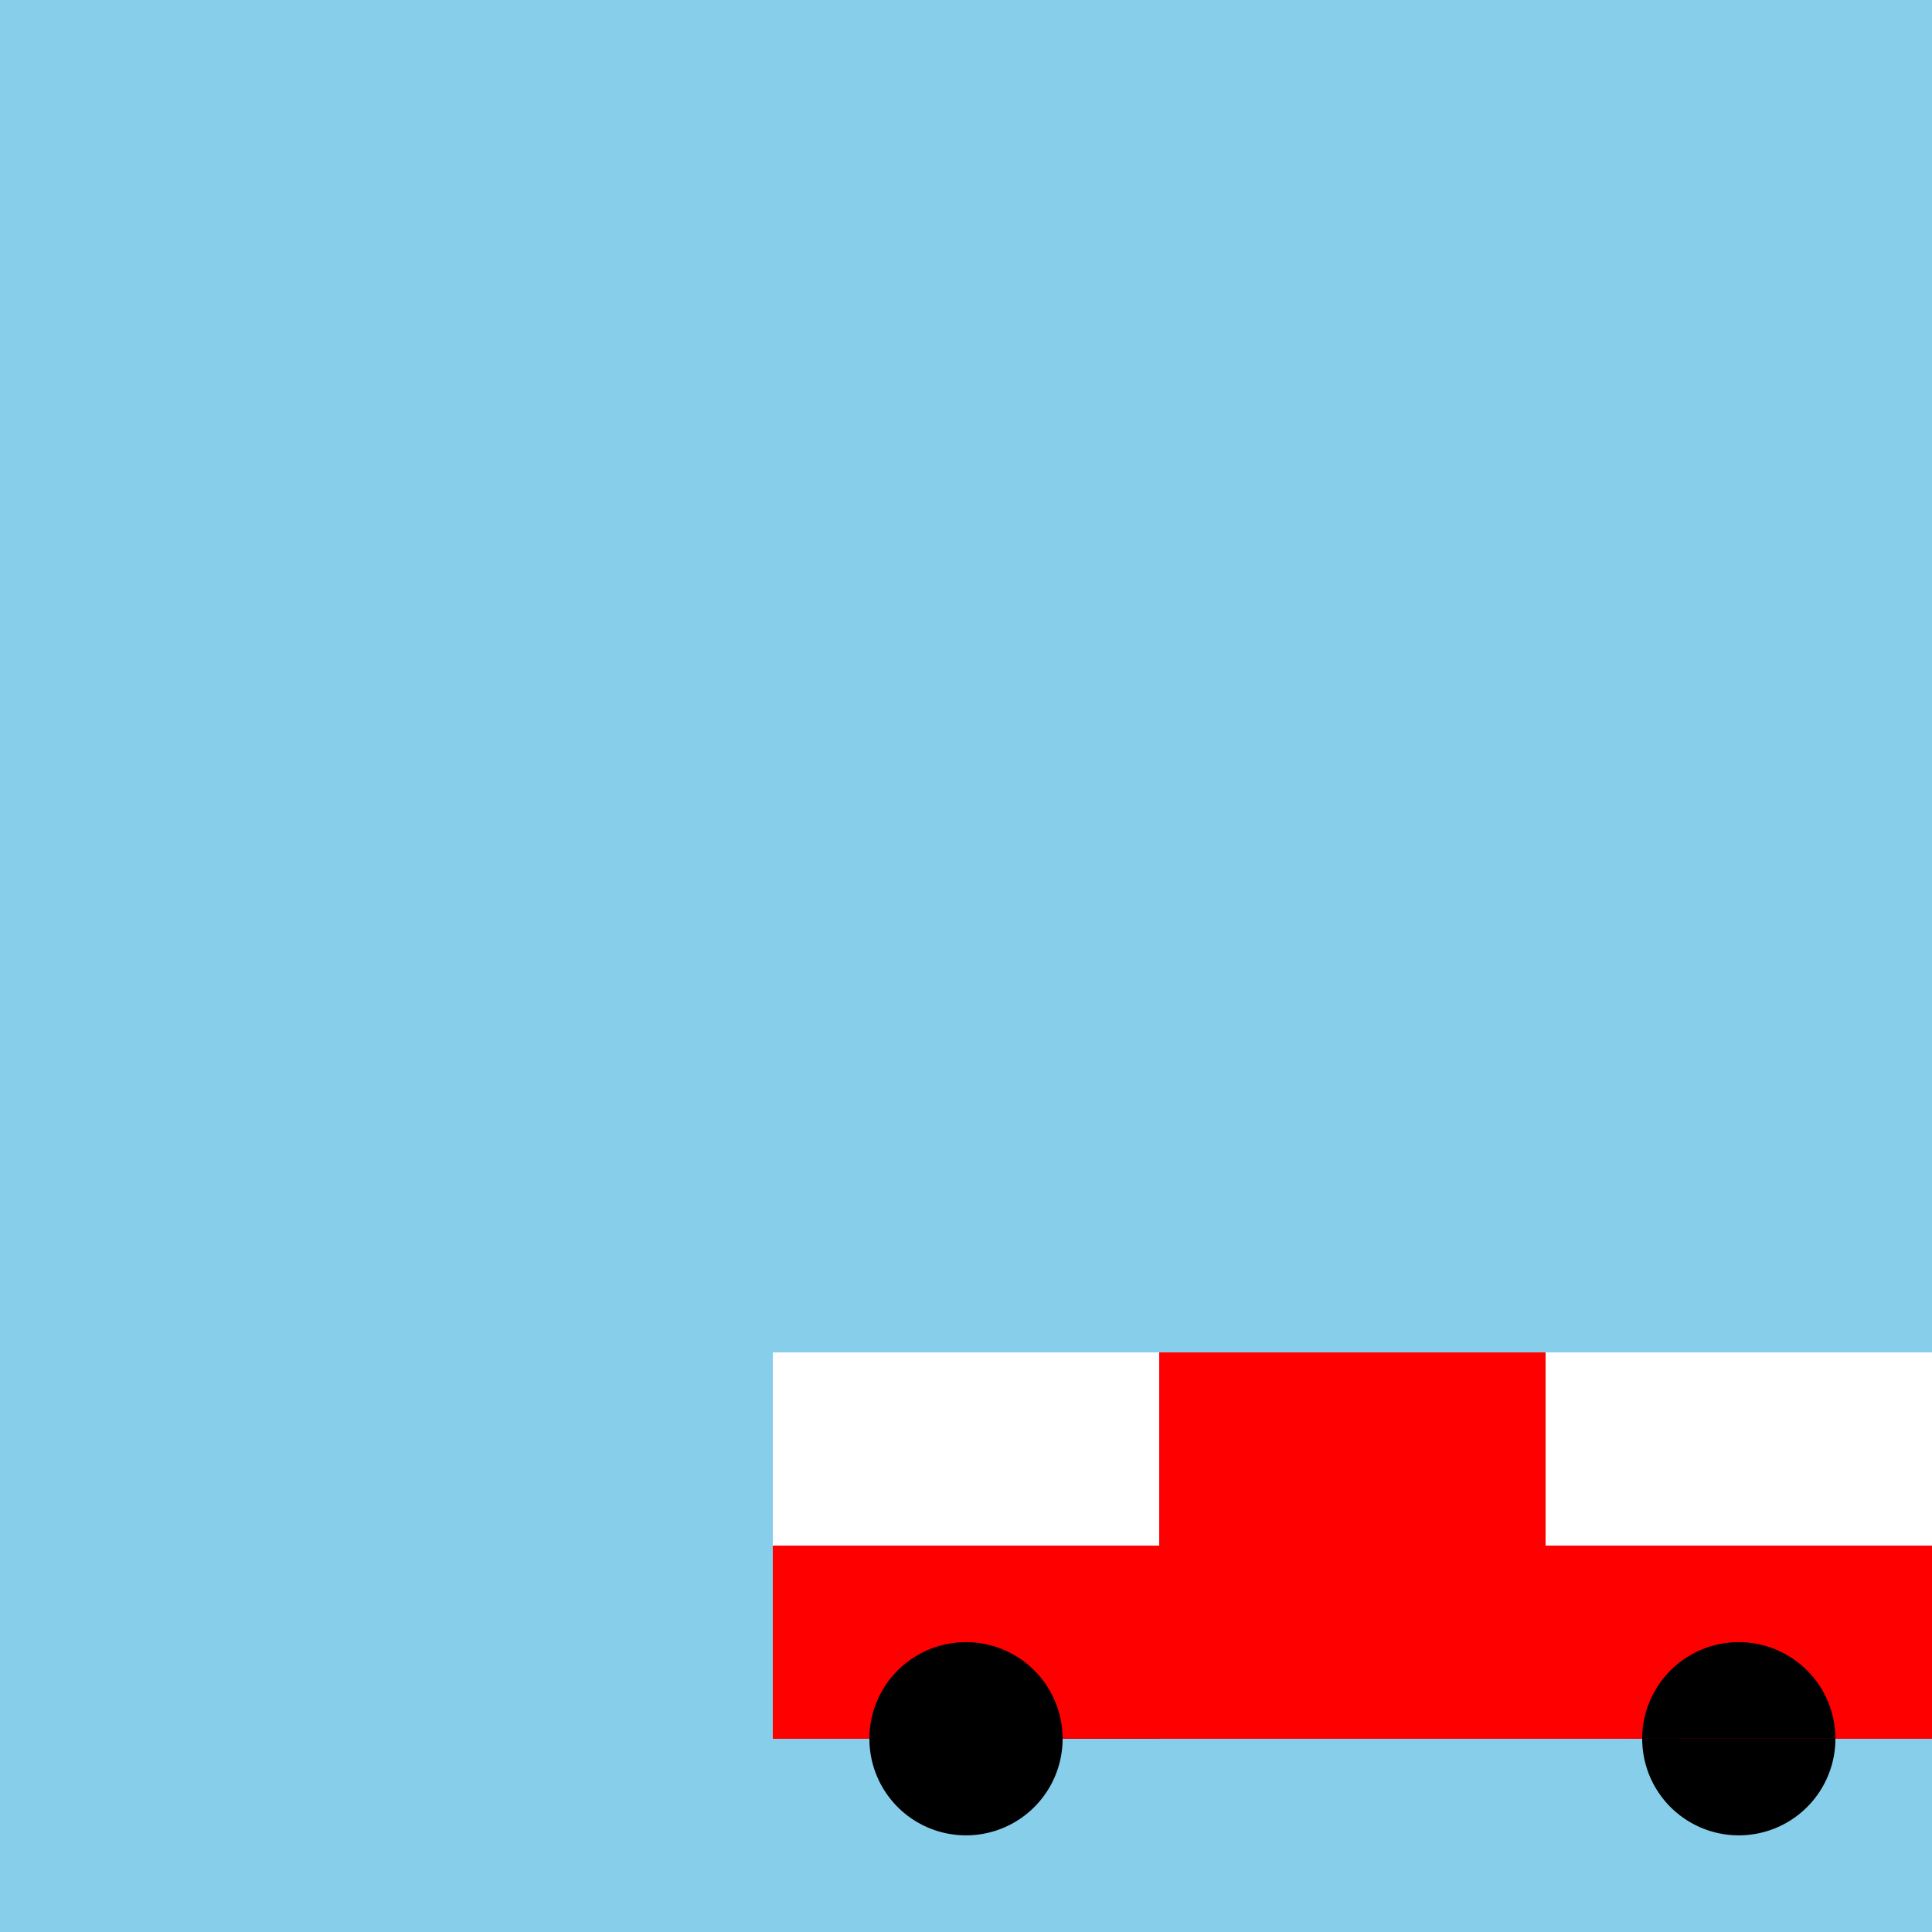 <!--

Generated by DrawGPT.
Free, open source, AI generated images in SVG, PNG, and HTML Canvas format.
https://drawgpt.ai

Created: 2023-11-04T13:08:31.089Z
Link: https://drawgpt.ai/prompt/116984/

-->
<svg xmlns="http://www.w3.org/2000/svg" xmlns:xlink="http://www.w3.org/1999/xlink" width="500" height="500"><defs/><g><rect fill="#87CEEB" stroke="none" x="0" y="0" width="512" height="512"/><rect fill="#FF0000" stroke="none" x="200" y="400" width="300" height="50"/><rect fill="#FFFFFF" stroke="none" x="200" y="350" width="300" height="50"/><path fill="#000000" stroke="none" paint-order="stroke fill markers" d=" M 275 450 A 25 25 0 1 1 275 449.975 L 475 450 A 25 25 0 1 1 475 449.975 Z"/><path fill="none" stroke="none"/><rect fill="#FF0000" stroke="none" x="300" y="350" width="100" height="100"/></g></svg>